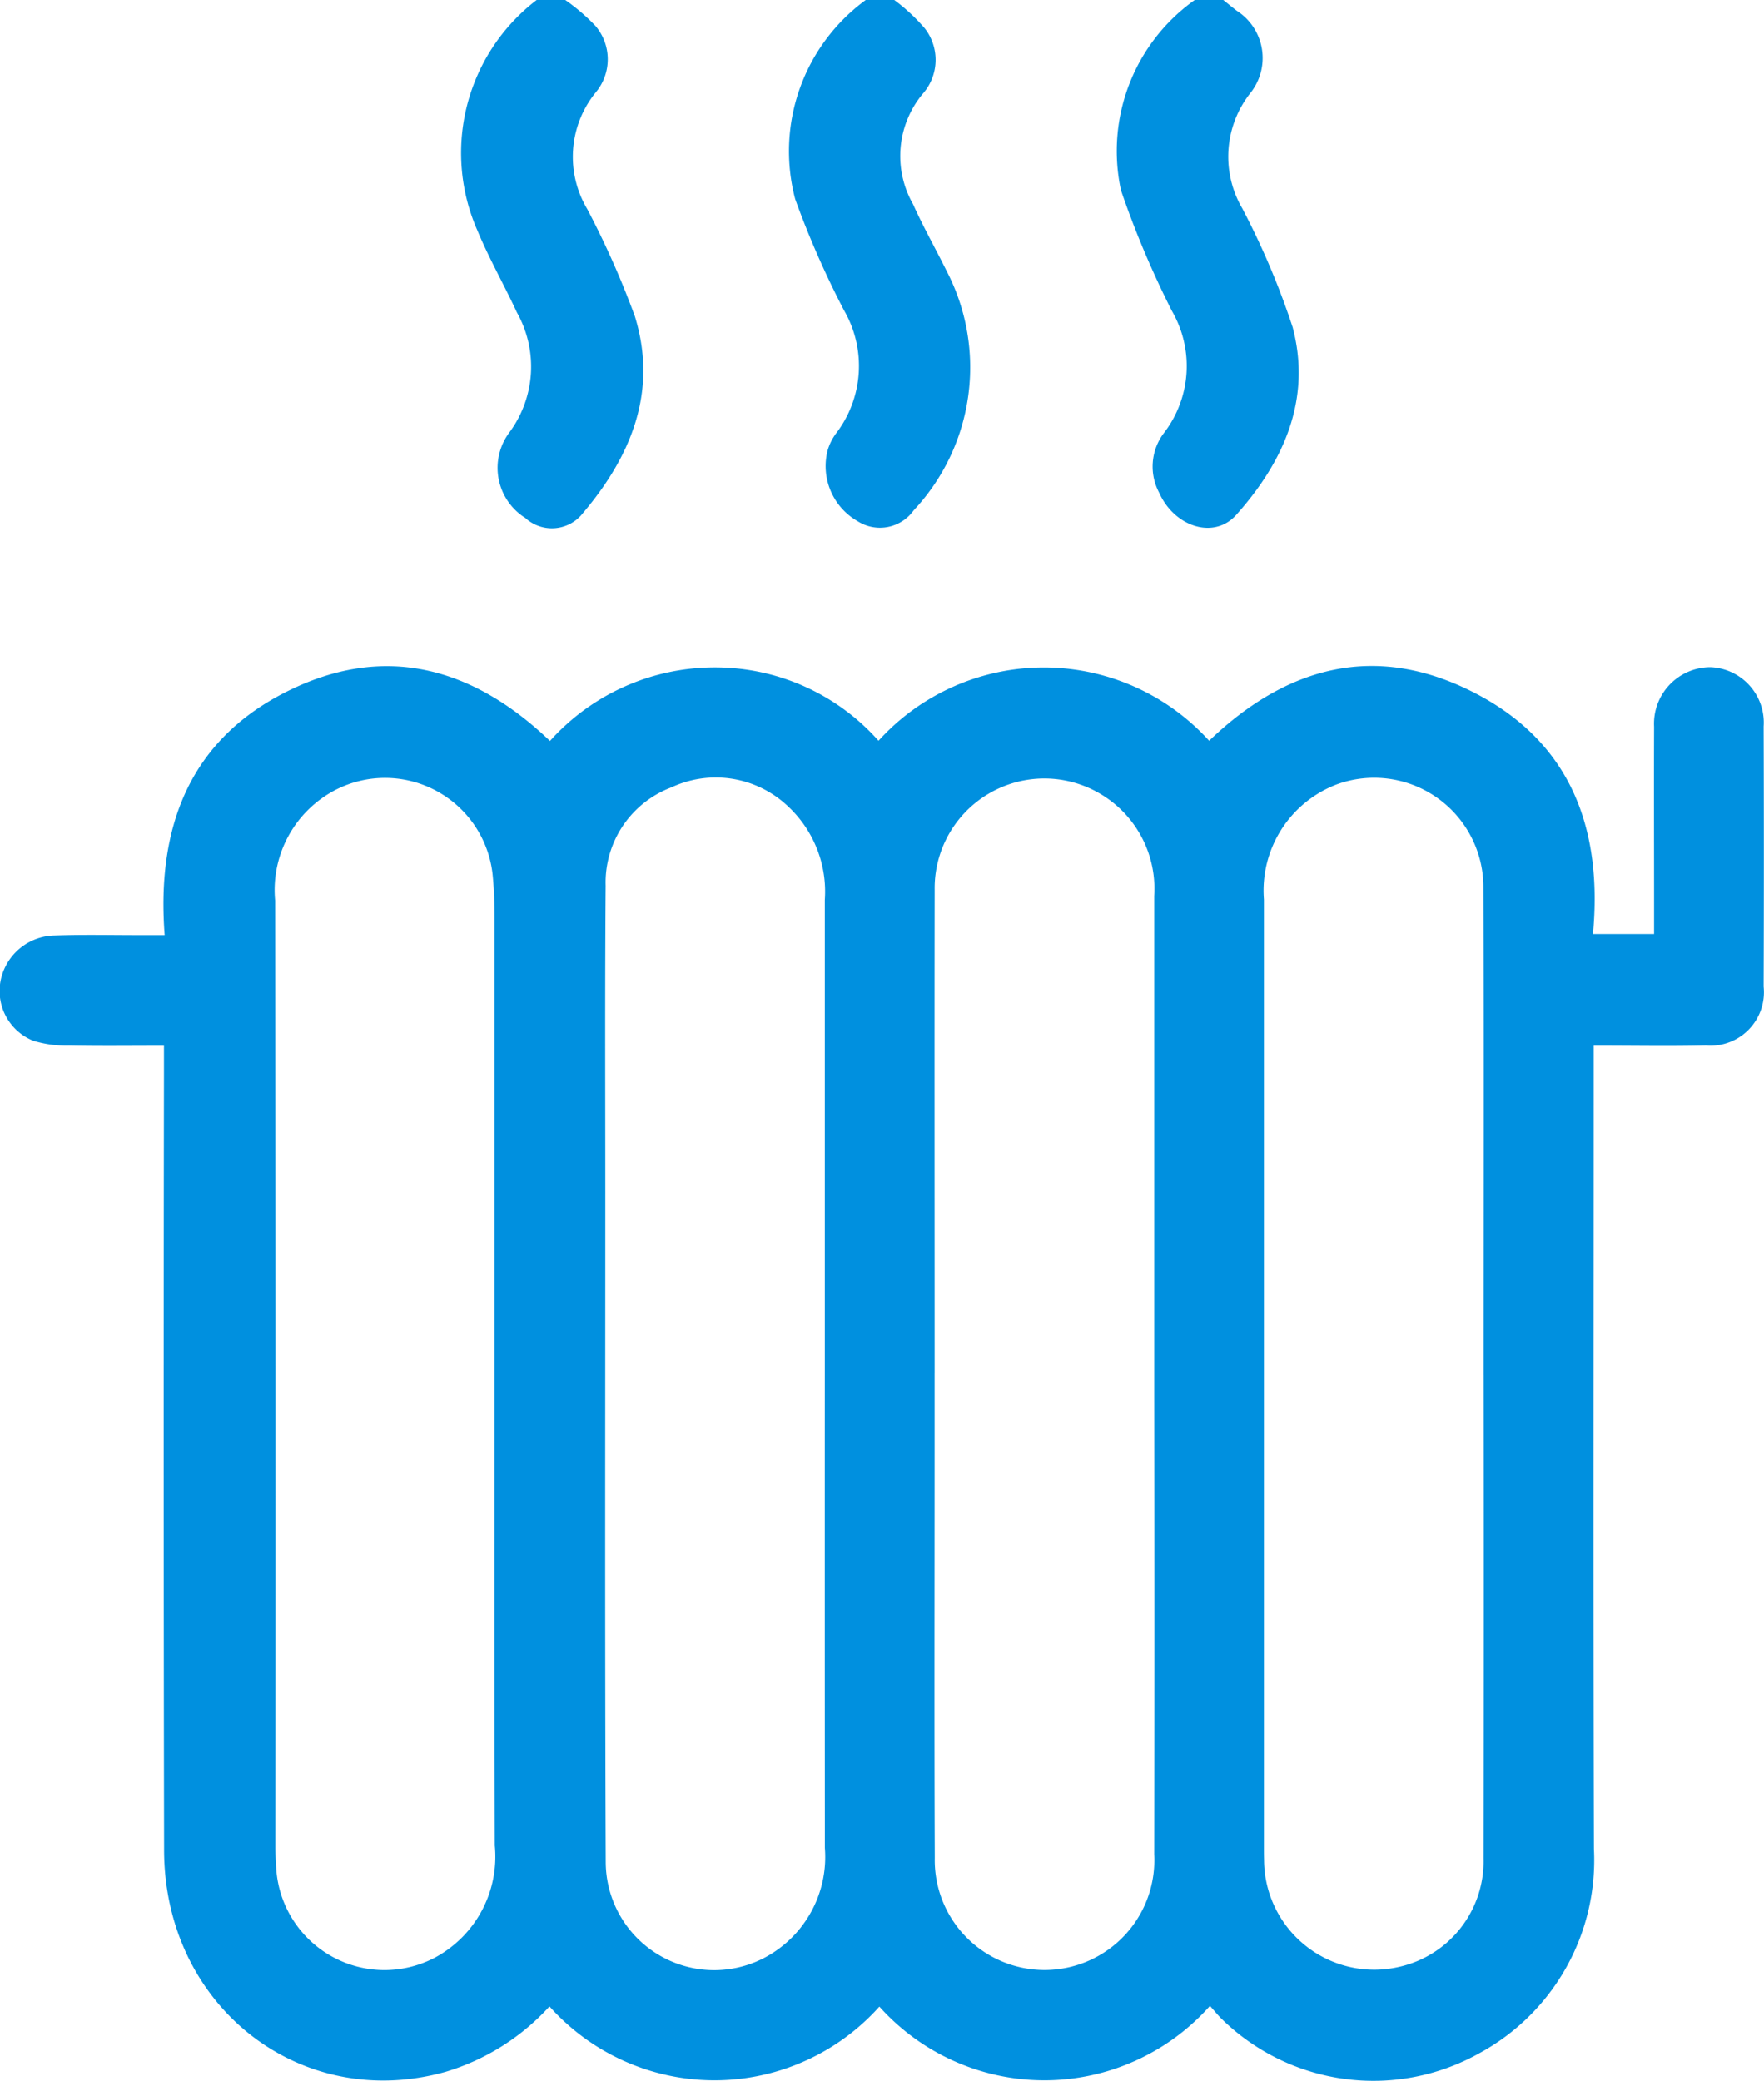 <svg xmlns="http://www.w3.org/2000/svg" width="67.826" height="80" viewBox="0 0 67.826 80">
  <g id="Gruppe_3963" data-name="Gruppe 3963" transform="translate(-794.75 -1052)">
    <path id="Pfad_14875" data-name="Pfad 14875" d="M337.508,42.934a7.2,7.2,0,0,1,1.172,1.089,1.969,1.969,0,0,1-.084,2.526,3.736,3.736,0,0,0-.366,4.233c.393.875.868,1.712,1.293,2.573a8.037,8.037,0,0,1-1.268,9.2,1.592,1.592,0,0,1-2.157.416,2.438,2.438,0,0,1-1.149-2.731,2.086,2.086,0,0,1,.308-.624,4.265,4.265,0,0,0,.313-4.762A35.278,35.278,0,0,1,333.7,50.59a7.2,7.2,0,0,1,2.713-7.656Z" transform="translate(491.626 1009.066)" fill="#0090df"/>
    <path id="Pfad_14876" data-name="Pfad 14876" d="M314.4,42.934a7.6,7.6,0,0,1,1.165,1,1.98,1.98,0,0,1,.025,2.531,3.922,3.922,0,0,0-.339,4.514,34.064,34.064,0,0,1,1.825,4.112c.891,2.878-.131,5.36-1.984,7.556a1.512,1.512,0,0,1-2.228.2,2.273,2.273,0,0,1-.621-3.274,4.246,4.246,0,0,0,.3-4.624c-.49-1.059-1.073-2.078-1.52-3.155a7.4,7.4,0,0,1,2.282-8.862Z" transform="translate(502.083 1009.066)" fill="#0090df"/>
    <path id="Pfad_14877" data-name="Pfad 14877" d="M360.625,42.934c.176.14.348.286.528.421a2.155,2.155,0,0,1,.524,3.143,3.941,3.941,0,0,0-.319,4.451,29.974,29.974,0,0,1,1.934,4.564c.735,2.773-.34,5.168-2.171,7.219-.847.949-2.374.465-2.963-.859a2.134,2.134,0,0,1,.185-2.291,4.22,4.22,0,0,0,.309-4.69,36.362,36.362,0,0,1-1.96-4.641,7.122,7.122,0,0,1,2.84-7.319Z" transform="translate(481.16 1009.066)" fill="#0090df"/>
    <path id="Pfad_14878" data-name="Pfad 14878" d="M324.413,92.7c3-2.883,6.409-3.769,10.149-1.87s4.987,5.23,4.608,9.3h2.35v-1.1c0-2.291-.009-4.582,0-6.872a2.174,2.174,0,0,1,2.154-2.287,2.131,2.131,0,0,1,2.059,2.281q.017,5,0,10a2.056,2.056,0,0,1-2.209,2.265c-1.4.034-2.8.007-4.327.007v1.052c0,9.943-.02,19.888.01,29.831a8.442,8.442,0,0,1-4.429,7.865,8.339,8.339,0,0,1-9.878-1.326c-.149-.144-.278-.308-.456-.506a8.519,8.519,0,0,1-12.711.028,8.51,8.51,0,0,1-12.685-.008,8.823,8.823,0,0,1-3.988,2.512c-5.592,1.569-10.817-2.521-10.829-8.513q-.028-14.915-.005-29.831v-1.1c-1.267,0-2.458.016-3.648-.008a4.367,4.367,0,0,1-1.376-.186,2.061,2.061,0,0,1-1.25-2.346,2.159,2.159,0,0,1,2.071-1.7c1.092-.04,2.186-.013,3.279-.014h.951c-.313-4.088.915-7.447,4.644-9.339s7.152-1.017,10.17,1.873a8.5,8.5,0,0,1,6.354-2.828A8.387,8.387,0,0,1,311.7,92.7,8.578,8.578,0,0,1,324.413,92.7Zm-10.556,24.308v3.122c0,5.178-.014,10.356.006,15.534a4.222,4.222,0,1,0,8.437-.155q.013-8.82,0-17.641,0-9.6,0-19.2a4.231,4.231,0,0,0-2.016-3.893,4.218,4.218,0,0,0-6.425,3.657C313.85,104.62,313.858,110.812,313.858,117.005Zm-16.918.058q0-8.741,0-17.483c0-.571-.018-1.144-.074-1.712a4.161,4.161,0,0,0-6.042-3.282,4.337,4.337,0,0,0-2.323,4.252q.026,18.186.01,36.371c0,.286.014.572.033.857a4.17,4.17,0,0,0,6.132,3.4,4.406,4.406,0,0,0,2.271-4.294C296.931,129.135,296.939,123.1,296.939,117.063Zm38.026.034c0-6.244.017-12.489-.008-18.733a4.2,4.2,0,0,0-5.638-3.989,4.368,4.368,0,0,0-2.8,4.427q0,18.227,0,36.452c0,.156,0,.313.005.468a4.236,4.236,0,0,0,5.224,4.109,4.154,4.154,0,0,0,3.215-4.157Q334.98,126.387,334.966,117.1Zm-25.33-.017q0-9.133,0-18.265a4.477,4.477,0,0,0-1.4-3.582,4.031,4.031,0,0,0-4.5-.743,3.909,3.909,0,0,0-2.527,3.782c-.03,3.929-.013,7.857-.013,11.786,0,8.586-.019,17.173.016,25.759a4.169,4.169,0,0,0,6.4,3.5,4.382,4.382,0,0,0,2.026-4.054Q309.632,126.174,309.635,117.081Z" transform="translate(516.829 987.779)" fill="#0090df"/>
  </g>
</svg>
